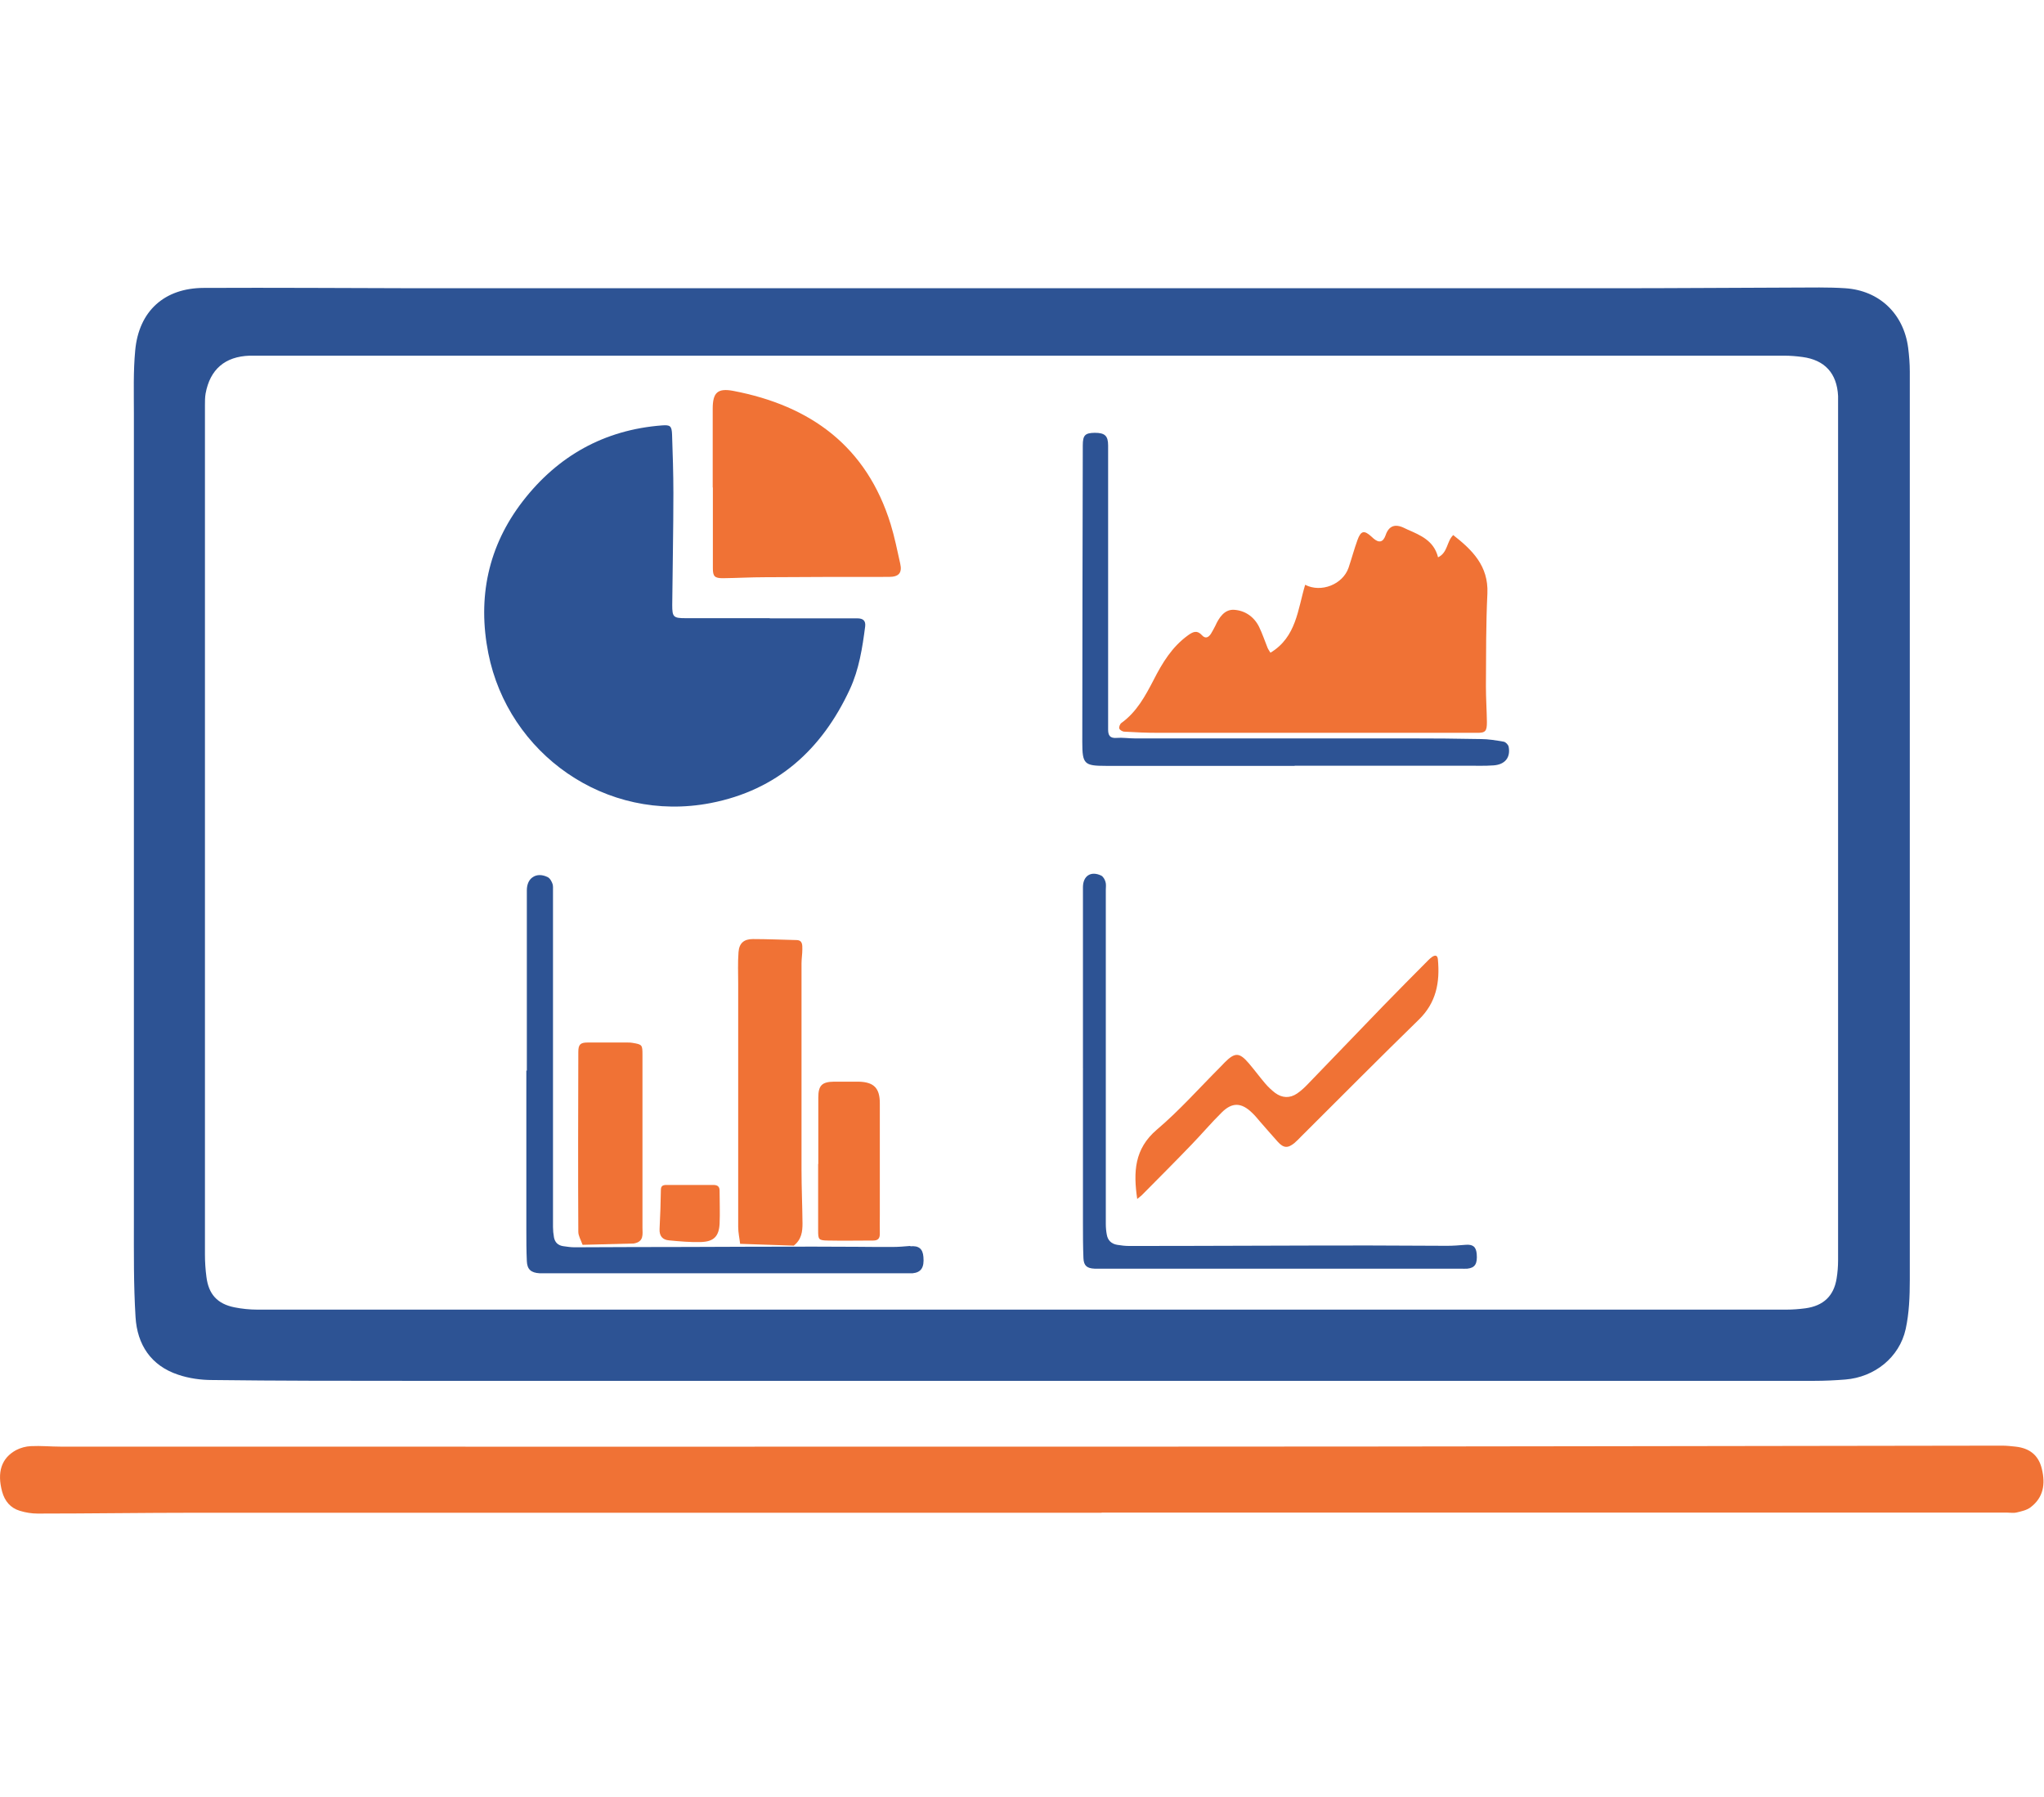 <svg xmlns="http://www.w3.org/2000/svg" width="398" height="350" viewBox="0 0 398 350" fill="none"><g clip-path="url(#clip0_3841_67895)"><path d="M217.274 268.885C171.443 268.885 125.612 268.885 79.781 268.885C66.97 268.885 54.127 268.885 41.316 268.725C39.106 268.725 36.8 268.404 34.719 267.7C29.37 265.938 26.712 261.807 26.392 256.458C26.007 250.213 26.071 243.968 26.071 237.69C26.071 185.294 26.071 132.897 26.071 80.501C26.071 76.401 25.943 72.302 26.328 68.234C27.032 60.58 31.996 56.096 39.651 56.064C53.455 56 67.226 56.096 81.03 56.128C85.161 56.128 89.325 56.128 93.457 56.128C121 56.128 148.543 56.128 176.087 56.128C222.142 56.128 268.197 56.128 314.252 56.128C325.878 56.128 337.504 56.032 349.162 56C352.556 56 355.951 55.904 359.314 56.128C365.976 56.576 370.684 61.124 371.549 67.722C371.741 69.259 371.869 70.796 371.869 72.334C371.869 131.296 371.869 190.258 371.869 249.252C371.869 252.455 371.741 255.721 371.068 258.796C369.851 264.337 364.983 268.18 359.314 268.628C357.296 268.789 355.279 268.885 353.261 268.885C307.943 268.885 262.656 268.885 217.338 268.885H217.274ZM199.082 69.259C149.728 69.259 100.374 69.259 50.988 69.259C50.188 69.259 49.387 69.259 48.618 69.259C43.814 69.419 40.9 71.918 40.035 76.626C39.907 77.362 39.907 78.131 39.907 78.867C39.907 86.041 39.907 93.248 39.907 100.422C39.907 148.366 39.907 196.311 39.907 244.288C39.907 245.729 40.003 247.202 40.195 248.643C40.612 252.006 42.309 253.896 45.64 254.569C47.081 254.857 48.618 255.017 50.092 255.017C149.344 255.017 248.596 255.017 347.848 255.017C349.065 255.017 350.315 254.921 351.532 254.761C355.055 254.28 357.072 252.359 357.617 248.964C357.809 247.811 357.905 246.594 357.905 245.409C357.905 189.938 357.905 134.435 357.905 78.963C357.905 78.355 357.905 77.714 357.905 77.106C357.681 72.686 355.311 70.092 350.955 69.515C349.77 69.355 348.585 69.259 347.4 69.259C297.95 69.259 248.5 69.259 199.05 69.259H199.082Z" fill="#2D5394"></path><path d="M214.52 294.571C155.686 294.571 96.852 294.571 37.986 294.571C27.77 294.571 17.553 294.731 7.336 294.731C6.183 294.731 4.966 294.539 3.845 294.187C2.052 293.642 0.931 292.329 0.418 290.472C-0.607 286.692 0.258 283.938 3.141 282.369C4.005 281.92 5.062 281.632 6.023 281.6C7.945 281.504 9.898 281.696 11.82 281.696C83.144 281.696 154.437 281.728 225.762 281.696C280.464 281.696 335.134 281.568 389.837 281.504C390.702 281.504 391.598 281.6 392.463 281.696C395.153 281.984 396.947 283.329 397.587 286.052C398.292 288.998 397.908 291.592 395.378 293.514C394.673 294.059 393.648 294.283 392.719 294.507C392.079 294.667 391.406 294.539 390.734 294.539C331.996 294.539 273.226 294.539 214.488 294.539L214.52 294.571Z" fill="#F07235"></path><path d="M149.887 120.407C155.556 120.407 161.257 120.407 166.925 120.407C168.046 120.407 168.591 120.855 168.463 121.976C167.918 126.171 167.278 130.335 165.484 134.21C160.04 145.964 151.296 153.875 138.389 156.373C117.86 160.344 98.964 146.701 95.088 127.228C92.943 116.403 95.024 106.347 101.814 97.571C108.636 88.764 117.668 83.703 128.877 82.839C130.511 82.711 130.799 82.935 130.863 84.632C130.991 88.411 131.119 92.191 131.119 96.002C131.119 103.272 130.959 110.542 130.895 117.812C130.895 120.15 131.119 120.375 133.489 120.375C138.966 120.375 144.41 120.375 149.887 120.375C149.887 120.407 149.887 120.439 149.887 120.503V120.407Z" fill="#2D5394"></path><path d="M144.122 242.239C143.994 241.118 143.738 240.029 143.738 238.908C143.738 223.119 143.738 207.361 143.738 191.572C143.738 189.522 143.641 187.44 143.802 185.391C143.93 183.661 144.859 182.86 146.588 182.86C149.406 182.86 152.225 182.988 155.043 183.053C156.292 183.053 156.228 184.013 156.228 184.846C156.228 185.775 156.068 186.672 156.068 187.6C156.068 200.988 156.068 214.407 156.068 227.794C156.068 231.285 156.228 234.744 156.26 238.235C156.26 239.773 156.1 241.342 154.563 242.559L144.186 242.207L144.122 242.239Z" fill="#F07235"></path><path d="M113.408 242.334C113.088 241.405 112.607 240.637 112.607 239.868C112.543 228.178 112.575 216.52 112.607 204.83C112.607 203.389 113.024 203.005 114.401 203.005C116.995 203.005 119.589 203.005 122.215 203.005C122.536 203.005 122.824 203.005 123.144 203.069C125.066 203.389 125.098 203.453 125.098 205.439C125.098 216.648 125.098 227.826 125.098 239.035C125.098 240.317 125.45 241.79 123.4 242.142L113.472 242.398L113.408 242.334Z" fill="#F07235"></path><path d="M282.896 104.137C286.675 107.084 289.845 110.19 289.621 115.539C289.333 121.56 289.365 127.581 289.333 133.634C289.333 135.972 289.493 138.278 289.525 140.616C289.525 142.41 289.237 142.73 287.507 142.698C266.818 142.698 246.096 142.698 225.407 142.698C223.261 142.698 221.115 142.602 218.937 142.474C218.585 142.474 218.041 142.154 217.944 141.865C217.848 141.577 218.073 140.969 218.361 140.776C221.339 138.631 223.005 135.524 224.638 132.385C226.336 129.054 228.225 125.948 231.332 123.706C232.325 123.001 233.093 122.649 234.054 123.706C234.695 124.411 235.303 124.154 235.784 123.418C236.072 122.937 236.36 122.425 236.616 121.912C237.353 120.279 238.41 118.646 240.267 118.742C242.381 118.87 244.175 120.055 245.168 122.073C245.808 123.386 246.256 124.763 246.801 126.108C246.929 126.428 247.121 126.684 247.377 127.101C252.438 124.058 252.694 118.646 254.135 113.874C257.242 115.475 261.469 113.81 262.59 110.543C263.199 108.749 263.679 106.924 264.32 105.162C264.992 103.305 265.633 103.209 267.042 104.49C267.17 104.618 267.298 104.746 267.426 104.842C268.547 105.803 269.316 105.579 269.796 104.233C270.416 102.397 271.633 101.927 273.448 102.824C273.64 102.92 273.832 103.016 274.056 103.112C276.618 104.233 279.212 105.29 280.013 108.525C281.935 107.596 281.679 105.418 282.96 104.201L282.896 104.137Z" fill="#F07235"></path><path d="M138.775 94.913C138.775 89.821 138.775 84.696 138.775 79.604C138.775 76.465 139.704 75.537 142.779 76.113C157.864 78.996 168.753 86.938 173.429 102.087C174.197 104.585 174.71 107.179 175.286 109.742C175.703 111.567 174.998 112.336 173.109 112.336C165.038 112.336 156.999 112.336 148.928 112.4C146.206 112.4 143.483 112.56 140.761 112.592C139.16 112.592 138.807 112.24 138.807 110.67C138.807 105.418 138.807 100.198 138.807 94.945L138.775 94.913Z" fill="#F07235"></path><path d="M252.087 149.134C239.821 149.134 227.587 149.134 215.32 149.134C211.125 149.134 210.74 148.782 210.74 144.522C210.74 125.274 210.804 105.994 210.836 86.745C210.836 84.728 211.285 84.311 213.174 84.279C215.128 84.279 215.769 84.856 215.769 86.745C215.769 104.809 215.769 122.872 215.769 140.967C215.769 141.32 215.769 141.672 215.769 142.024C215.769 143.081 216.025 143.786 217.37 143.69C218.555 143.594 219.74 143.786 220.925 143.786C238.7 143.786 256.443 143.786 274.218 143.786C278.926 143.786 283.634 143.818 288.342 143.914C289.815 143.914 291.321 144.17 292.794 144.426C293.178 144.49 293.659 145.003 293.755 145.387C294.171 147.501 293.05 148.878 290.84 149.038C289.143 149.166 287.413 149.102 285.684 149.102C274.474 149.102 263.297 149.102 252.087 149.102V149.134Z" fill="#2D5394"></path><path d="M210.867 208.194C210.867 196.376 210.867 184.59 210.867 172.772C210.867 170.562 212.404 169.537 214.422 170.498C214.807 170.69 215.127 171.266 215.255 171.715C215.415 172.195 215.319 172.772 215.319 173.284C215.319 194.966 215.319 216.649 215.319 238.331C215.319 239.036 215.383 239.74 215.511 240.413C215.703 241.534 216.408 242.207 217.529 242.399C218.298 242.527 219.098 242.623 219.899 242.623C235.4 242.623 250.933 242.527 266.434 242.527C271.559 242.527 276.651 242.591 281.775 242.591C282.96 242.591 284.145 242.495 285.33 242.399C286.772 242.271 287.412 242.751 287.54 244.16C287.7 246.082 287.22 246.883 285.715 247.043C285.266 247.075 284.85 247.043 284.402 247.043C261.054 247.043 237.706 247.043 214.326 247.043C213.942 247.043 213.525 247.043 213.141 247.043C211.636 246.979 211.027 246.466 210.963 244.993C210.867 242.655 210.867 240.317 210.867 237.979C210.867 228.051 210.867 218.154 210.867 208.226C210.867 208.226 210.931 208.226 210.963 208.226L210.867 208.194Z" fill="#2D5394"></path><path d="M177.272 242.623H177.176C176.055 242.719 174.902 242.815 173.781 242.815C171.475 242.815 169.137 242.815 166.831 242.783C164.045 242.783 161.258 242.751 158.44 242.751C150.273 242.751 142.106 242.783 133.939 242.815C126.605 242.815 119.238 242.847 111.904 242.879C111.2 242.879 110.463 242.783 109.63 242.655C108.637 242.495 108.061 241.918 107.869 240.957C107.741 240.253 107.677 239.548 107.677 238.908C107.677 222.029 107.677 205.183 107.677 188.305V173.86C107.677 173.86 107.677 173.572 107.677 173.412C107.677 172.996 107.709 172.579 107.613 172.195C107.452 171.682 107.1 171.01 106.62 170.786C105.563 170.273 104.538 170.273 103.769 170.786C103.001 171.266 102.584 172.195 102.584 173.38V208.482H102.488V216.905C102.488 224.111 102.488 231.317 102.488 238.523V239.548C102.488 241.502 102.488 243.551 102.584 245.569C102.648 247.171 103.385 247.843 105.082 247.939C105.435 247.939 105.755 247.939 106.107 247.939H176.599C176.599 247.939 176.759 247.939 176.823 247.939C177.112 247.939 177.4 247.939 177.688 247.939C179.354 247.779 179.994 246.818 179.802 244.736C179.674 243.167 178.905 242.527 177.24 242.687L177.272 242.623Z" fill="#2D5394"></path><path d="M221.437 233.494C220.668 228.21 220.86 223.726 225.248 219.979C229.668 216.232 233.543 211.844 237.643 207.744C237.931 207.456 238.187 207.168 238.475 206.88C240.461 204.894 241.326 204.894 243.183 207.072C244.272 208.353 245.265 209.698 246.354 210.979C246.93 211.652 247.571 212.26 248.276 212.805C249.653 213.83 251.158 213.894 252.567 212.933C253.368 212.388 254.072 211.716 254.745 211.011C259.613 205.983 264.449 200.923 269.317 195.894C272.232 192.884 275.178 189.937 278.125 186.959C278.381 186.702 278.637 186.478 278.926 186.286C279.566 185.902 279.918 186.094 279.982 186.831C280.399 191.282 279.662 195.254 276.267 198.553C268.581 206.047 261.022 213.669 253.4 221.26C252.952 221.708 252.535 222.157 252.087 222.541C250.774 223.63 249.941 223.598 248.788 222.317C247.603 221.004 246.45 219.658 245.297 218.345C244.817 217.769 244.336 217.192 243.792 216.68C241.742 214.694 239.948 214.598 237.931 216.584C235.849 218.634 233.991 220.843 231.974 222.925C228.867 226.16 225.696 229.331 222.526 232.533C222.269 232.822 221.949 233.046 221.437 233.462V233.494Z" fill="#F07235"></path><path d="M159.337 226.673C159.337 222.349 159.337 218.057 159.337 213.734C159.337 211.364 160.041 210.659 162.411 210.627C163.981 210.627 165.582 210.627 167.151 210.627C170.13 210.691 171.315 211.844 171.315 214.823C171.315 222.093 171.315 229.363 171.315 236.601C171.315 237.786 171.283 238.971 171.315 240.156C171.347 241.117 170.995 241.565 170.034 241.565C167.087 241.565 164.173 241.629 161.226 241.565C159.369 241.533 159.305 241.373 159.305 239.58C159.305 235.256 159.305 230.964 159.305 226.641L159.337 226.673Z" fill="#F07235"></path><path d="M134.385 230.74C135.891 230.74 137.364 230.74 138.869 230.74C139.702 230.74 140.118 231.028 140.118 231.861C140.118 234.007 140.214 236.153 140.118 238.299C139.99 240.765 138.965 241.79 136.467 241.854C134.417 241.918 132.336 241.726 130.286 241.533C129.005 241.437 128.364 240.669 128.428 239.324C128.556 236.793 128.652 234.231 128.684 231.701C128.684 230.932 129.069 230.74 129.773 230.74C131.311 230.74 132.848 230.74 134.385 230.74Z" fill="#F07235"></path></g><defs><clipPath id="clip0_3841_67895"><rect width="397.906" height="238.763" fill="white" transform="translate(0 56)"></rect></clipPath></defs></svg>